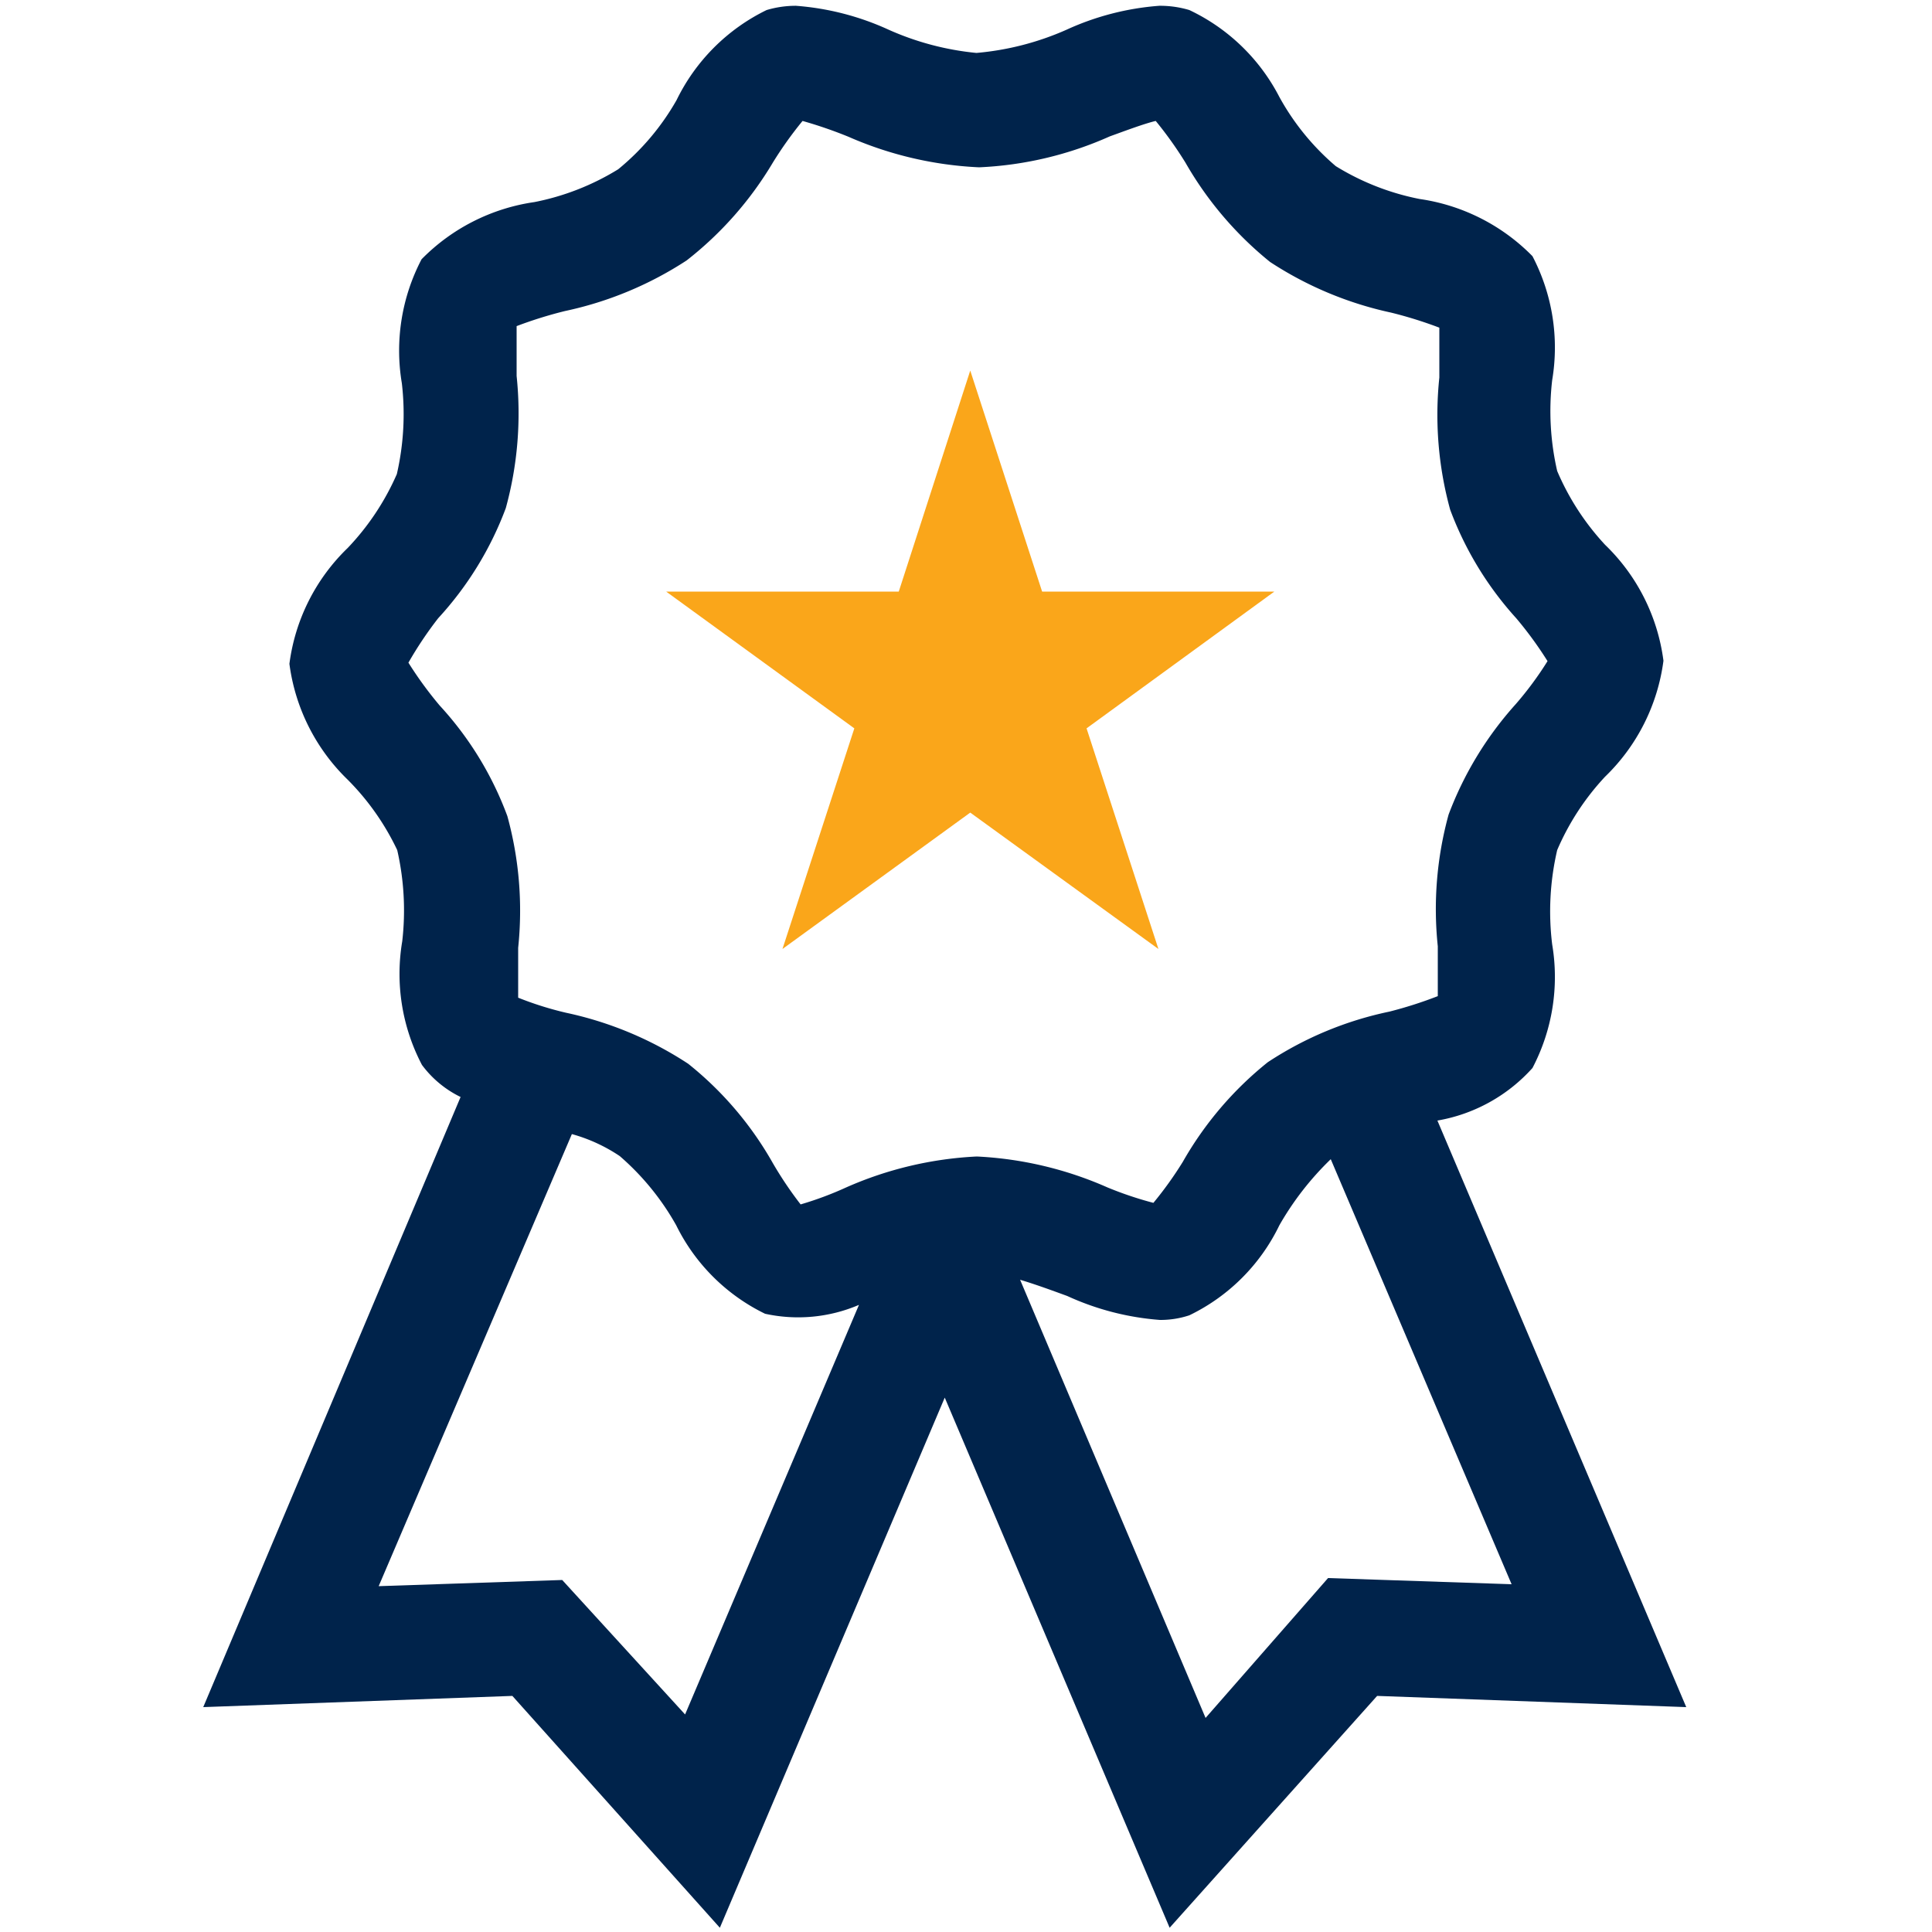 <svg height="50" viewBox="0 0 50 50" width="50" xmlns="http://www.w3.org/2000/svg"><path d="m37.2 29a4.28 4.28 0 0 0 2.46-1.36 5.07 5.07 0 0 0 .51-3.2 7 7 0 0 1 .13-2.44 6.56 6.56 0 0 1 1.24-1.9 5.09 5.09 0 0 0 1.51-3 5.07 5.07 0 0 0 -1.51-3 6.6 6.6 0 0 1 -1.24-1.91 6.93 6.93 0 0 1 -.13-2.35 5.1 5.1 0 0 0 -.51-3.21 5.11 5.11 0 0 0 -2.92-1.48 6.52 6.52 0 0 1 -2.17-.85 6.39 6.39 0 0 1 -1.46-1.79 5.05 5.05 0 0 0 -2.33-2.25 2.63 2.63 0 0 0 -.78-.11 7 7 0 0 0 -2.4.62 7.3 7.3 0 0 1 -2.33.6 7.3 7.3 0 0 1 -2.27-.6 7 7 0 0 0 -2.4-.62 2.63 2.63 0 0 0 -.76.11 5.05 5.05 0 0 0 -2.33 2.33 6.39 6.39 0 0 1 -1.51 1.79 6.52 6.52 0 0 1 -2.17.85 5.11 5.11 0 0 0 -2.92 1.48 5.1 5.1 0 0 0 -.51 3.21 6.93 6.93 0 0 1 -.13 2.35 6.6 6.6 0 0 1 -1.27 1.91 5.07 5.07 0 0 0 -1.51 3 5.09 5.09 0 0 0 1.51 3 6.56 6.56 0 0 1 1.28 1.82 7 7 0 0 1 .13 2.36 5.07 5.07 0 0 0 .51 3.2 2.73 2.73 0 0 0 1 .83l-6.66 15.79 8-.29 5.37 6 5.82-13.72 5.82 13.72 5.37-6 8 .29zm-6 15.46-4.8-11.34c.4.12.81.27 1.22.42a7 7 0 0 0 2.4.62 2.37 2.37 0 0 0 .76-.12 5 5 0 0 0 2.33-2.33 7.64 7.64 0 0 1 1.33-1.71l4.68 11-4.75-.16zm-16.65-3.57-4.75.16 5-11.7a4.24 4.24 0 0 1 1.24.57 6.69 6.69 0 0 1 1.46 1.79 5 5 0 0 0 2.3 2.29 4 4 0 0 0 2.43-.23l-4.5 10.6zm6.17-9.72a9.76 9.76 0 0 1 -.72-1.07 8.86 8.86 0 0 0 -2.19-2.57 9.28 9.28 0 0 0 -3.16-1.32 8.58 8.58 0 0 1 -1.24-.39c0-.32 0-.94 0-1.29a9.22 9.22 0 0 0 -.28-3.41 8.64 8.64 0 0 0 -1.75-2.86 9.75 9.75 0 0 1 -.81-1.11 9.75 9.75 0 0 1 .77-1.15 8.7 8.7 0 0 0 1.75-2.85 9.26 9.26 0 0 0 .28-3.42c0-.35 0-1 0-1.29a10.77 10.77 0 0 1 1.25-.39 9.28 9.28 0 0 0 3.15-1.31 9.13 9.13 0 0 0 2.23-2.53 9.9 9.9 0 0 1 .77-1.08 11.31 11.31 0 0 1 1.19.41 9.48 9.48 0 0 0 3.38.79 9.28 9.28 0 0 0 3.38-.8c.36-.13.89-.33 1.19-.4a9.9 9.9 0 0 1 .77 1.08 9.13 9.13 0 0 0 2.19 2.57 9.28 9.28 0 0 0 3.13 1.31 10.77 10.77 0 0 1 1.25.39v1.29a9.26 9.26 0 0 0 .28 3.42 8.7 8.7 0 0 0 1.71 2.81 9.75 9.75 0 0 1 .81 1.11 8.78 8.78 0 0 1 -.82 1.11 9 9 0 0 0 -1.74 2.86 9.22 9.22 0 0 0 -.28 3.41v1.29a10.77 10.77 0 0 1 -1.25.4 9.08 9.08 0 0 0 -3.15 1.31 9 9 0 0 0 -2.2 2.58 9.56 9.56 0 0 1 -.76 1.06 9.25 9.25 0 0 1 -1.19-.4 9.48 9.48 0 0 0 -3.38-.8 9.48 9.48 0 0 0 -3.38.8 8.77 8.77 0 0 1 -1.18.44z" fill="#00234b"/><path d="m25.11 9.59 1.86 5.72h6.01l-4.86 3.54 1.86 5.71-4.87-3.53-4.86 3.53 1.86-5.71-4.87-3.54h6.02z" fill="#faa61a"/></svg>
